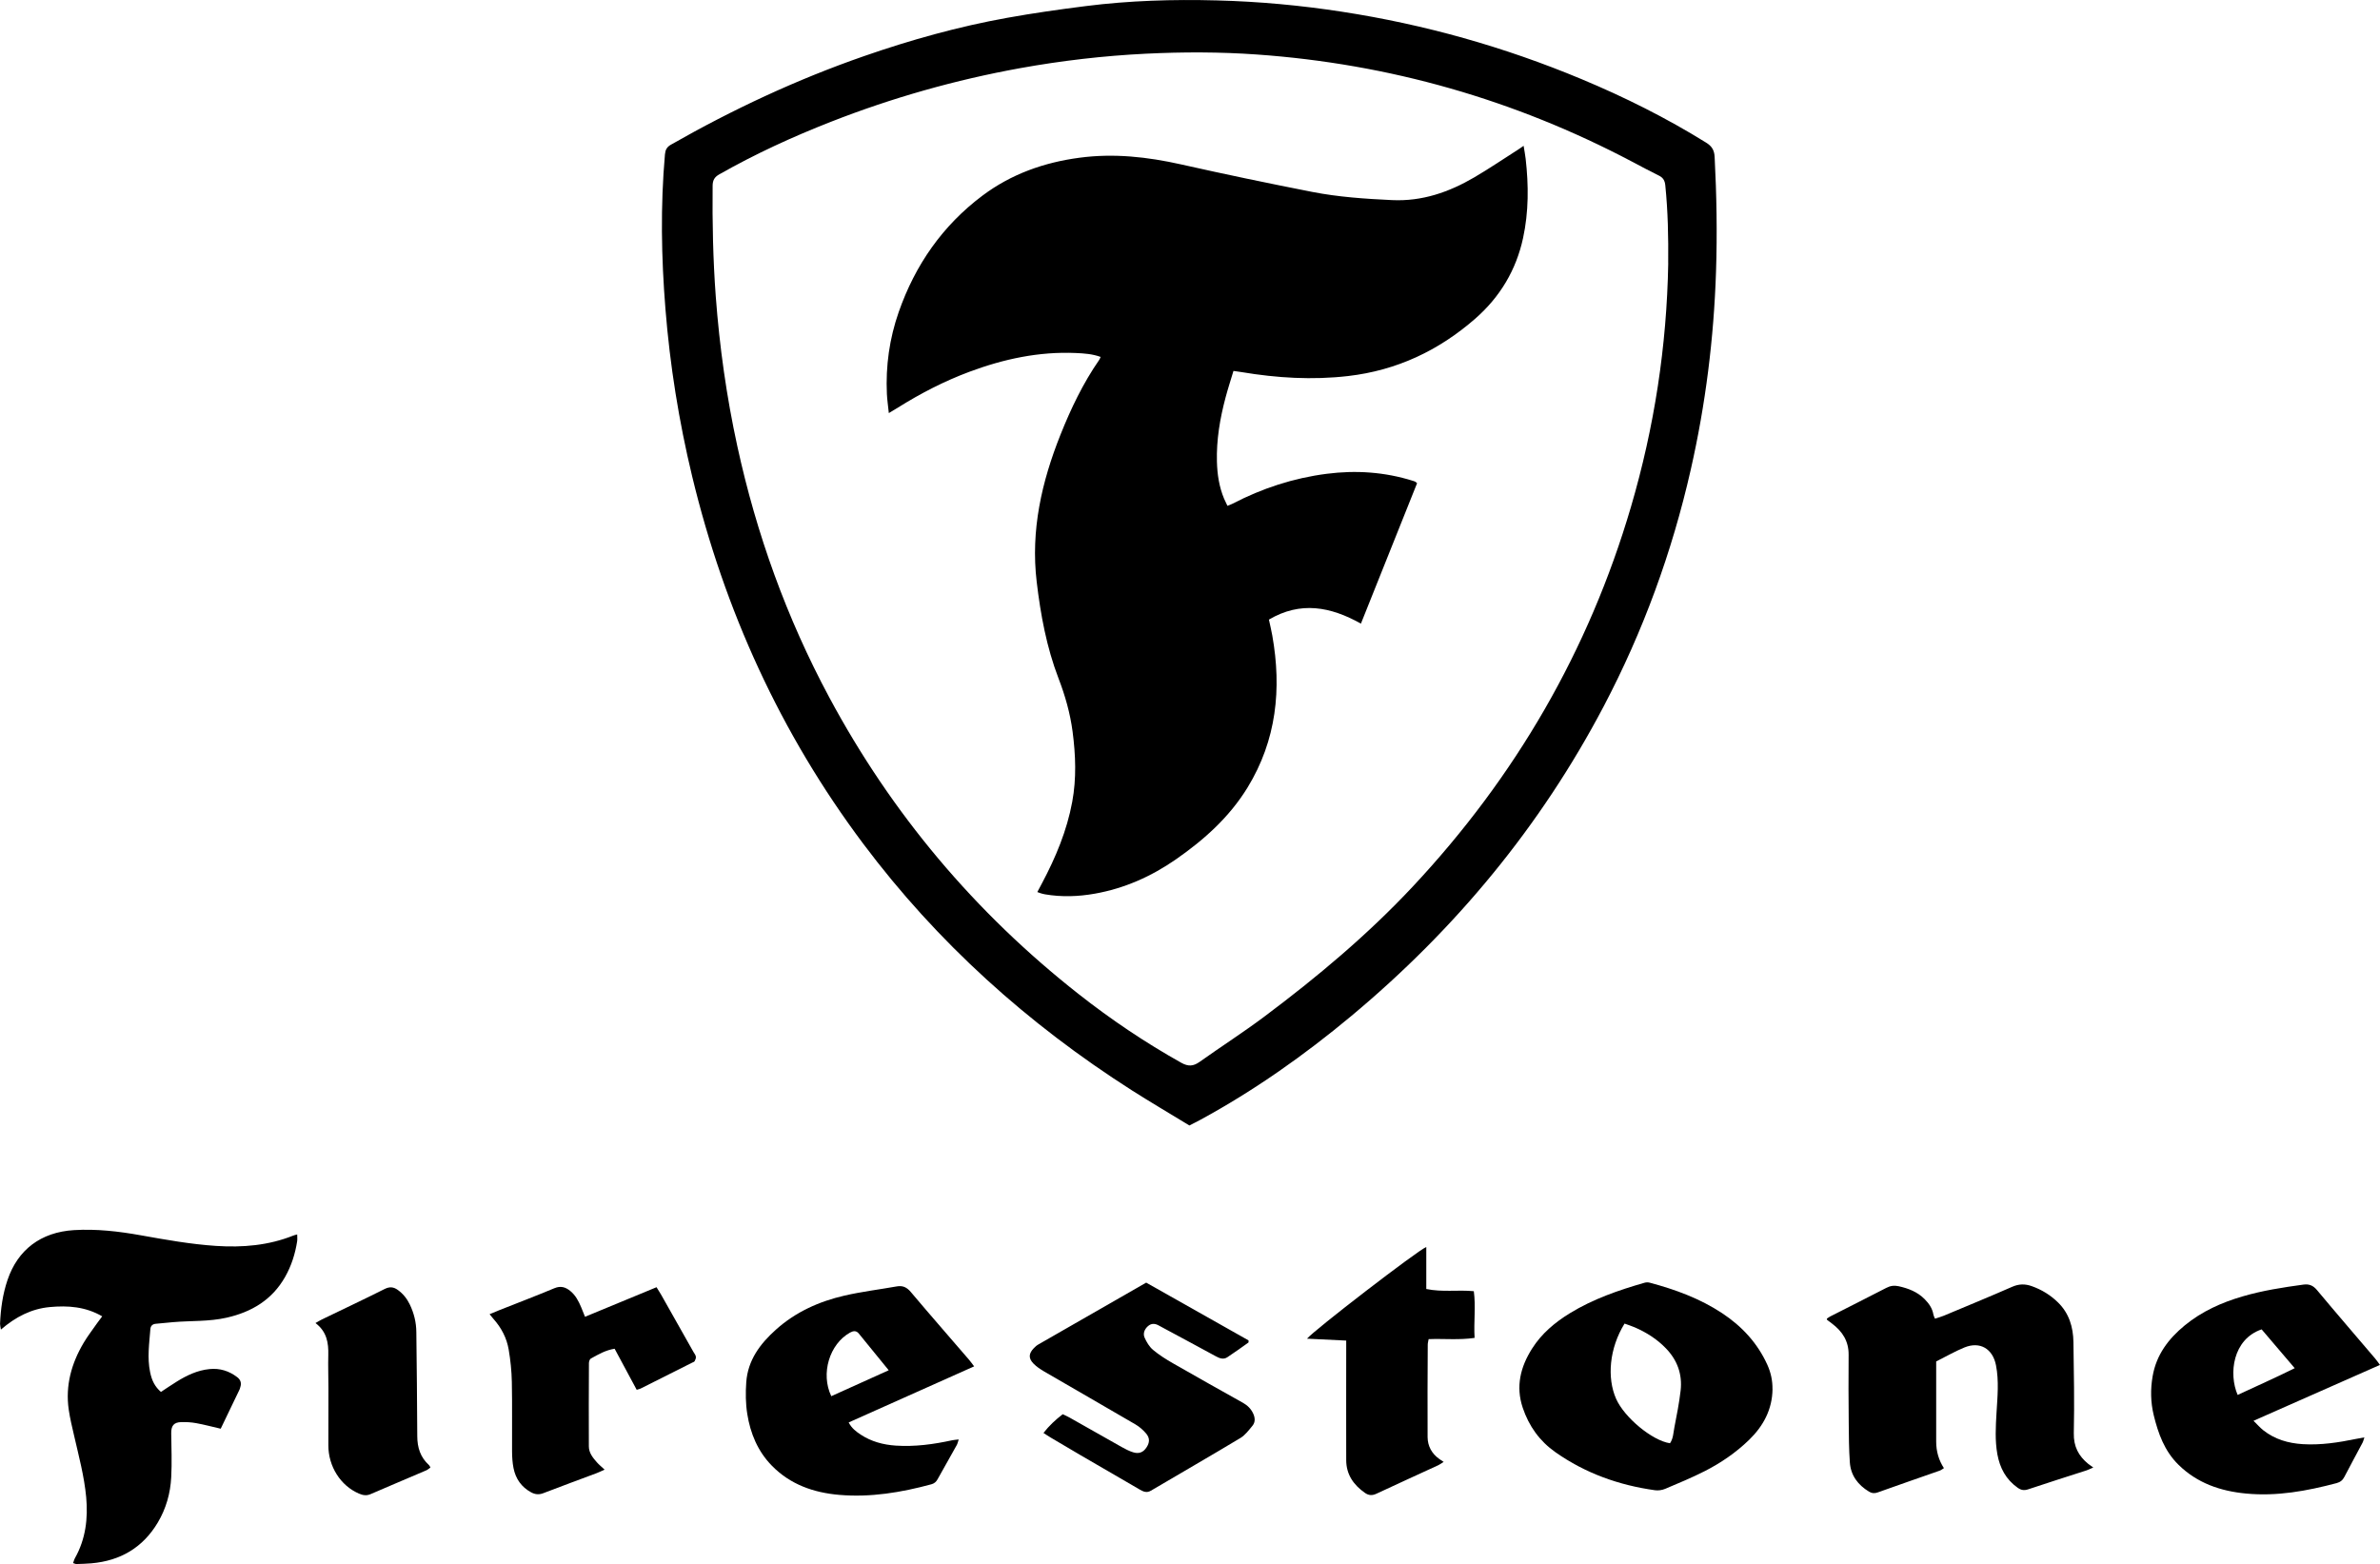 <?xml version="1.0" encoding="UTF-8"?>
<svg xmlns="http://www.w3.org/2000/svg" id="svg2" viewBox="0 0 639 419.96">
  <path d="M319.32,302.19c-5.18-3.16-10.38-6.21-15.47-9.45-27.9-17.81-52.16-39.61-72.05-66.14-22.25-29.68-37.29-62.72-45.97-98.72-3.56-14.8-5.96-29.79-7.17-44.95-1.11-13.82-1.35-27.65-.13-41.48.11-1.2.5-1.96,1.57-2.58,16.59-9.47,33.82-17.53,51.88-23.8,12.57-4.37,25.36-7.94,38.46-10.29,7-1.26,14.05-2.26,21.11-3.15,11.67-1.48,23.41-1.83,35.15-1.52,11.27.29,22.47,1.32,33.62,3.04,22.15,3.41,43.56,9.44,64.24,18.07,11.6,4.84,22.81,10.43,33.5,17.07,1.54.95,2.21,2.01,2.3,3.87.53,10.24.71,20.48.37,30.73-.58,17.94-2.8,35.68-6.78,53.2-5.04,22.22-12.79,43.43-23.39,63.59-16.97,32.25-39.77,59.78-67.72,83.1-12.64,10.54-26.04,20-40.52,27.88-.89.49-1.81.93-3.02,1.56ZM447.89,70.7c.07-7-.07-13.98-.78-20.95-.14-1.34-.62-2.07-1.77-2.63-2.44-1.2-4.82-2.48-7.22-3.75-31.51-16.61-65.05-26.2-100.58-28.73-9.96-.71-19.93-.71-29.92-.22-11.34.56-22.58,1.87-33.73,3.88-17.39,3.15-34.33,7.95-50.8,14.4-10.31,4.04-20.34,8.64-29.98,14.12-1.27.72-1.76,1.56-1.78,3.04-.1,9.91.11,19.81.84,29.7,1.01,13.55,2.9,26.97,5.79,40.24,5.14,23.6,13.24,46.12,24.67,67.42,16.76,31.24,39.1,57.79,66.97,79.7,8.71,6.85,17.87,13.02,27.55,18.44,1.88,1.05,3.24.96,4.93-.24,5.75-4.09,11.7-7.9,17.35-12.13,14.2-10.63,27.77-21.99,39.92-34.98,27.5-29.4,47.21-63.28,58.55-101.94,6.26-21.34,9.61-43.13,10-65.38Z"></path>
  <path d="M59.24,383.62c-2.36-.54-4.45-1.11-6.57-1.49-1.32-.24-2.7-.32-4.04-.28-1.98.06-2.69,1-2.66,3,.05,3.93.21,7.87,0,11.79-.22,4.31-1.38,8.44-3.61,12.18-4.01,6.74-10.05,10.26-17.8,10.95-1.35.12-2.71.15-4.06.19-.24,0-.49-.14-.88-.26.19-.5.29-.95.51-1.34,2.87-5.11,3.53-10.61,3.01-16.34-.52-5.63-2-11.07-3.25-16.55-.53-2.31-1.1-4.62-1.44-6.97-.93-6.45.72-12.39,3.99-17.91,1.1-1.86,2.44-3.59,3.68-5.37.38-.54.79-1.07,1.32-1.77-4.49-2.61-9.23-2.94-14.07-2.49-4.92.46-9.16,2.62-13.13,6.05-.12-.81-.24-1.18-.23-1.54.17-4.01.71-7.97,2.01-11.79,2.75-8.12,8.95-12.83,17.83-13.38,6.07-.37,12.05.33,18.01,1.4,6.67,1.19,13.34,2.39,20.13,2.84,7.13.47,14.09-.11,20.79-2.79.24-.1.5-.15,1.01-.29,0,.71.07,1.28-.01,1.83-.53,3.38-1.54,6.59-3.24,9.58-3.49,6.15-8.96,9.41-15.69,10.94-4.74,1.08-9.59.79-14.38,1.2-1.55.13-3.1.3-4.66.44-.89.08-1.37.58-1.44,1.43-.3,3.85-.87,7.7-.07,11.56.48,2.34,1.31,3.9,2.9,5.31,1.39-.91,2.78-1.86,4.21-2.75,2.73-1.7,5.59-3.07,8.85-3.39,2.77-.28,5.23.5,7.42,2.17.91.69,1.21,1.6.83,2.7-.07.19-.09.4-.18.58-1.67,3.48-3.34,6.95-5.08,10.57Z"></path>
  <path d="M490.47,354.08c.28-.18.58-.42.92-.6,5.01-2.55,10.04-5.07,15.04-7.66,1.09-.57,2.12-.72,3.31-.46,2.63.58,5.07,1.52,7,3.47,1.16,1.17,2.09,2.49,2.36,4.18.05.31.23.6.42,1.07.84-.28,1.62-.49,2.35-.79,6.13-2.57,12.27-5.09,18.35-7.76,1.82-.8,3.46-.83,5.27-.19,2.67.95,5,2.37,7.03,4.35,3.02,2.94,4.11,6.66,4.17,10.7.12,8.14.28,16.28.1,24.42-.08,3.58,1.27,6.13,3.88,8.26.36.29.75.54,1.35.97-.87.37-1.33.62-1.83.78-5.22,1.69-10.46,3.33-15.66,5.08-1.1.37-1.92.21-2.82-.43-3.13-2.21-4.77-5.3-5.44-8.97-.67-3.7-.45-7.43-.23-11.16.25-4.26.69-8.52-.15-12.78-.87-4.41-4.29-6.45-8.45-4.76-2.56,1.04-4.97,2.45-7.6,3.76v2.19c0,6.44,0,12.89,0,19.33q0,3.95,2.08,7.13c-.38.23-.73.53-1.13.67-5.56,1.96-11.14,3.87-16.68,5.86-.88.31-1.57.22-2.3-.22-2.97-1.79-4.9-4.34-5.15-7.84-.25-3.51-.27-7.05-.3-10.57-.05-6.1-.1-12.21-.03-18.32.04-3.69-1.68-6.31-4.49-8.42-.43-.32-.87-.64-1.29-.97-.04-.03-.03-.12-.06-.32Z"></path>
  <path d="M475.9,372.99c-.07,5.49-2.47,9.92-6.31,13.65-3.53,3.42-7.57,6.18-11.94,8.4-3.44,1.74-7.01,3.23-10.57,4.73-.83.35-1.87.5-2.76.37-9.68-1.35-18.68-4.56-26.71-10.21-4.24-2.98-7.12-7.01-8.77-11.92-1.93-5.73-.62-10.97,2.5-15.89,2.56-4.04,6.13-7.04,10.16-9.51,6.24-3.82,13.09-6.19,20.08-8.19.43-.12.94-.12,1.37,0,6.84,1.83,13.45,4.24,19.4,8.17,5.32,3.51,9.52,8.03,12.17,13.89.94,2.08,1.4,4.24,1.37,6.52ZM448.37,387.53c.88-1.25.9-2.78,1.17-4.2.64-3.31,1.31-6.64,1.69-9.99.48-4.34-.89-8.13-3.96-11.3-2.39-2.48-5.23-4.27-8.36-5.63-.91-.39-1.86-.69-2.74-1.01-4.1,6.63-4.76,14.56-2.27,20.19,2.23,5.04,9.71,11.24,14.47,11.94Z"></path>
  <path d="M639,366.49c-11.35,5.02-22.47,9.93-33.96,15.01,1.03,1.01,1.77,1.86,2.64,2.55,3.09,2.44,6.69,3.48,10.57,3.72,4.85.3,9.6-.44,14.33-1.41.65-.13,1.31-.24,2.23-.41-.22.63-.3,1.07-.5,1.44-1.62,3.06-3.28,6.09-4.87,9.16-.47.92-1.11,1.42-2.11,1.69-7.97,2.11-16.02,3.59-24.31,2.79-6.85-.65-13.1-2.78-18.14-7.74-3.74-3.68-5.43-8.37-6.63-13.29-.84-3.46-.91-6.97-.29-10.5,1-5.73,4.24-10.02,8.61-13.61,4.59-3.77,9.87-6.14,15.52-7.79,5.35-1.57,10.83-2.42,16.34-3.17,1.57-.21,2.63.24,3.67,1.49,5.13,6.15,10.36,12.2,15.55,18.3.42.49.79,1.03,1.34,1.77ZM600.78,374.55c5.04-2.35,10.13-4.59,15.32-7.18-3.12-3.66-6.04-7.08-8.88-10.42-7.76,2.64-8.9,11.93-6.44,17.6Z"></path>
  <path d="M261.55,366.88c-11.39,5.09-22.49,10.05-33.69,15.06.81,1.58,2.01,2.46,3.23,3.27,2.84,1.87,6.03,2.72,9.4,2.95,5.12.34,10.14-.34,15.13-1.43.5-.11,1.03-.13,1.78-.22-.22.65-.3,1.1-.51,1.48-1.71,3.08-3.47,6.14-5.17,9.22-.39.71-.9,1.13-1.67,1.34-8.1,2.2-16.31,3.56-24.72,2.84-6.86-.59-13.13-2.77-18.08-7.82-3.8-3.87-5.79-8.68-6.62-13.92-.44-2.78-.47-5.68-.27-8.5.42-5.92,3.72-10.34,7.99-14.15,5.29-4.74,11.57-7.55,18.39-9.12,4.61-1.06,9.33-1.63,13.99-2.46,1.64-.3,2.74.22,3.83,1.52,5.16,6.12,10.43,12.14,15.65,18.21.39.45.73.95,1.34,1.74ZM238.61,367.93c-2.84-3.49-5.43-6.68-8.04-9.87-.68-.83-1.48-.73-2.36-.24-5.5,3.07-7.93,11.01-5.02,17.07,5.02-2.27,10.05-4.54,15.41-6.96Z"></path>
  <path d="M307.72,344.39c9.3,5.25,18.44,10.4,27.5,15.52-.02.33.03.53-.04.58-1.87,1.33-3.73,2.68-5.65,3.94-1.03.68-2.05.32-3.07-.24-4.52-2.47-9.07-4.9-13.6-7.34-.54-.29-1.09-.56-1.61-.87-1.03-.61-2.05-.75-3.01.08-.96.83-1.42,2-.93,3.11.53,1.2,1.28,2.45,2.26,3.28,1.65,1.38,3.51,2.55,5.38,3.62,6.23,3.58,12.5,7.09,18.77,10.6,1.23.69,2.16,1.61,2.75,2.89.52,1.14.6,2.3-.2,3.27-.98,1.19-1.96,2.52-3.24,3.29-7.96,4.79-16.02,9.42-24.02,14.14-1.15.68-2.05.25-3.02-.31-5.33-3.11-10.68-6.19-16.01-9.3-2.64-1.54-5.26-3.09-7.88-4.65-.58-.34-1.13-.72-1.94-1.24,1.52-1.95,3.22-3.53,5.17-5.03.61.3,1.22.55,1.8.88,4.66,2.63,9.32,5.29,13.99,7.91,1,.56,2.04,1.11,3.13,1.44,1.56.48,2.69,0,3.54-1.26.88-1.3.98-2.53-.05-3.76-.81-.97-1.82-1.85-2.9-2.48-8.13-4.76-16.32-9.44-24.46-14.18-1.04-.61-2.09-1.3-2.92-2.16-1.37-1.41-1.27-2.68.08-4.09.37-.39.78-.77,1.25-1.03,9.58-5.51,19.17-11,28.96-16.61Z"></path>
  <path d="M131.46,352.87c1.05-.43,1.85-.78,2.66-1.1,4.91-1.95,9.86-3.83,14.73-5.87,1.72-.72,3.02-.28,4.29.76,1.4,1.15,2.21,2.72,2.9,4.36.33.8.65,1.61,1.03,2.55,6.45-2.67,12.76-5.28,19.2-7.94.45.73.85,1.34,1.21,1.97,2.91,5.13,5.8,10.27,8.7,15.41.23.41.58.81.65,1.26.06.38-.13.85-.33,1.22-.11.2-.45.28-.69.41-4.6,2.32-9.2,4.63-13.81,6.94-.29.14-.63.2-1.06.33-1.98-3.68-3.93-7.31-5.92-11.02-2.41.37-4.4,1.53-6.39,2.64-.31.17-.5.79-.51,1.21-.04,7.46-.06,14.92-.02,22.38,0,1.72,1.07,3.04,2.16,4.27.57.65,1.26,1.2,2.07,1.96-.87.39-1.51.71-2.18.96-4.76,1.79-9.53,3.52-14.27,5.36-1.19.46-2.21.35-3.27-.22-2.63-1.42-4.17-3.66-4.74-6.52-.29-1.45-.38-2.96-.39-4.45-.04-6.24.07-12.48-.06-18.71-.06-2.9-.36-5.82-.85-8.68-.52-3.05-1.93-5.77-4-8.11-.31-.35-.59-.72-1.1-1.34Z"></path>
  <path d="M361.45,359.96c-3.69-.18-7.04-.34-10.53-.51,1.74-2.18,29.65-23.67,32.02-24.62v11.28c4.34.9,8.5.18,12.76.59.56,4.12-.05,8.23.21,12.54-4.17.61-8.23.17-12.34.33-.1.58-.24,1.03-.24,1.48-.03,8.28-.1,16.55-.04,24.83.02,2.41,1.12,4.44,3.14,5.87.32.23.65.44,1.17.79-.59.36-.99.68-1.45.89-5.54,2.56-11.1,5.07-16.62,7.66-1.13.53-2.08.45-3.04-.22-3.06-2.13-5.04-4.93-5.05-8.79-.03-9.84,0-19.68,0-29.52v-2.63Z"></path>
  <path d="M84.69,355.26c.83-.47,1.28-.75,1.75-.98,5.61-2.72,11.26-5.37,16.83-8.17,1.36-.68,2.4-.56,3.53.25,1.41,1.01,2.46,2.33,3.21,3.88,1.14,2.35,1.75,4.83,1.77,7.46.09,9.29.23,18.59.25,27.88,0,3.1.84,5.73,3.16,7.83.14.13.21.34.38.63-.38.26-.71.59-1.11.76-4.98,2.14-9.99,4.23-14.96,6.39-1.12.49-2.09.3-3.12-.14-4.95-2.11-8.25-7.33-8.22-13,.02-5.08.02-10.17.02-15.25,0-2.99-.12-5.97-.04-8.96.08-3.25-.37-6.25-3.43-8.58Z"></path>
  <path d="M331.17,99.6c-.73,2.45-1.49,4.75-2.11,7.09-1.51,5.66-2.49,11.4-2.33,17.28.09,3.41.59,6.75,1.92,9.93.26.61.56,1.2.9,1.92.56-.23,1-.37,1.4-.58,7.96-4.14,16.36-6.88,25.26-8.02,7.84-1.01,15.57-.49,23.15,1.89.19.06.39.11.58.2.12.06.21.17.53.43-4.98,12.47-10,25.02-15.08,37.71-8.14-4.56-16.23-6.08-24.7-1.08.32,1.49.65,2.86.9,4.24,2.56,14.38,1.13,28.14-6.62,40.82-4.87,7.96-11.68,14.06-19.27,19.33-6.6,4.58-13.8,7.79-21.75,9.2-4.44.79-8.9.94-13.36.18-.4-.07-.79-.18-1.18-.29-.25-.07-.48-.17-.9-.32.45-.85.86-1.62,1.26-2.38,3.67-6.92,6.68-14.09,8.11-21.84,1.16-6.28.92-12.56.1-18.85-.65-4.93-1.99-9.65-3.78-14.31-3.2-8.34-4.81-17.06-5.86-25.92-1.64-13.82,1.33-26.84,6.4-39.54,2.8-7.01,6.05-13.79,10.36-20.02.15-.21.23-.46.41-.83-2.21-.81-4.42-.95-6.62-1.05-9.92-.44-19.41,1.6-28.65,5.05-6.69,2.5-13.02,5.76-19.07,9.55-.73.45-1.46.88-2.53,1.53-.2-1.95-.44-3.53-.52-5.13-.35-7.54.69-14.9,3.18-22.02,4.41-12.62,11.76-23.2,22.49-31.25,7.71-5.78,16.53-8.91,26.05-10.17,9.21-1.23,18.23-.23,27.25,1.79,11.7,2.63,23.45,5.08,35.22,7.39,7.06,1.38,14.24,1.86,21.44,2.2,8.05.38,15.25-2.12,22.03-6.08,4.09-2.39,8.02-5.07,12.02-7.62.34-.22.66-.45,1.27-.88.21,1.3.42,2.39.55,3.48.81,7.12.83,14.23-.69,21.26-1.86,8.64-6.21,15.87-12.85,21.68-9.81,8.57-21.08,13.89-34.13,15.4-9.6,1.11-19.1.53-28.57-1.05-.65-.11-1.31-.19-2.2-.32Z"></path>
</svg>
